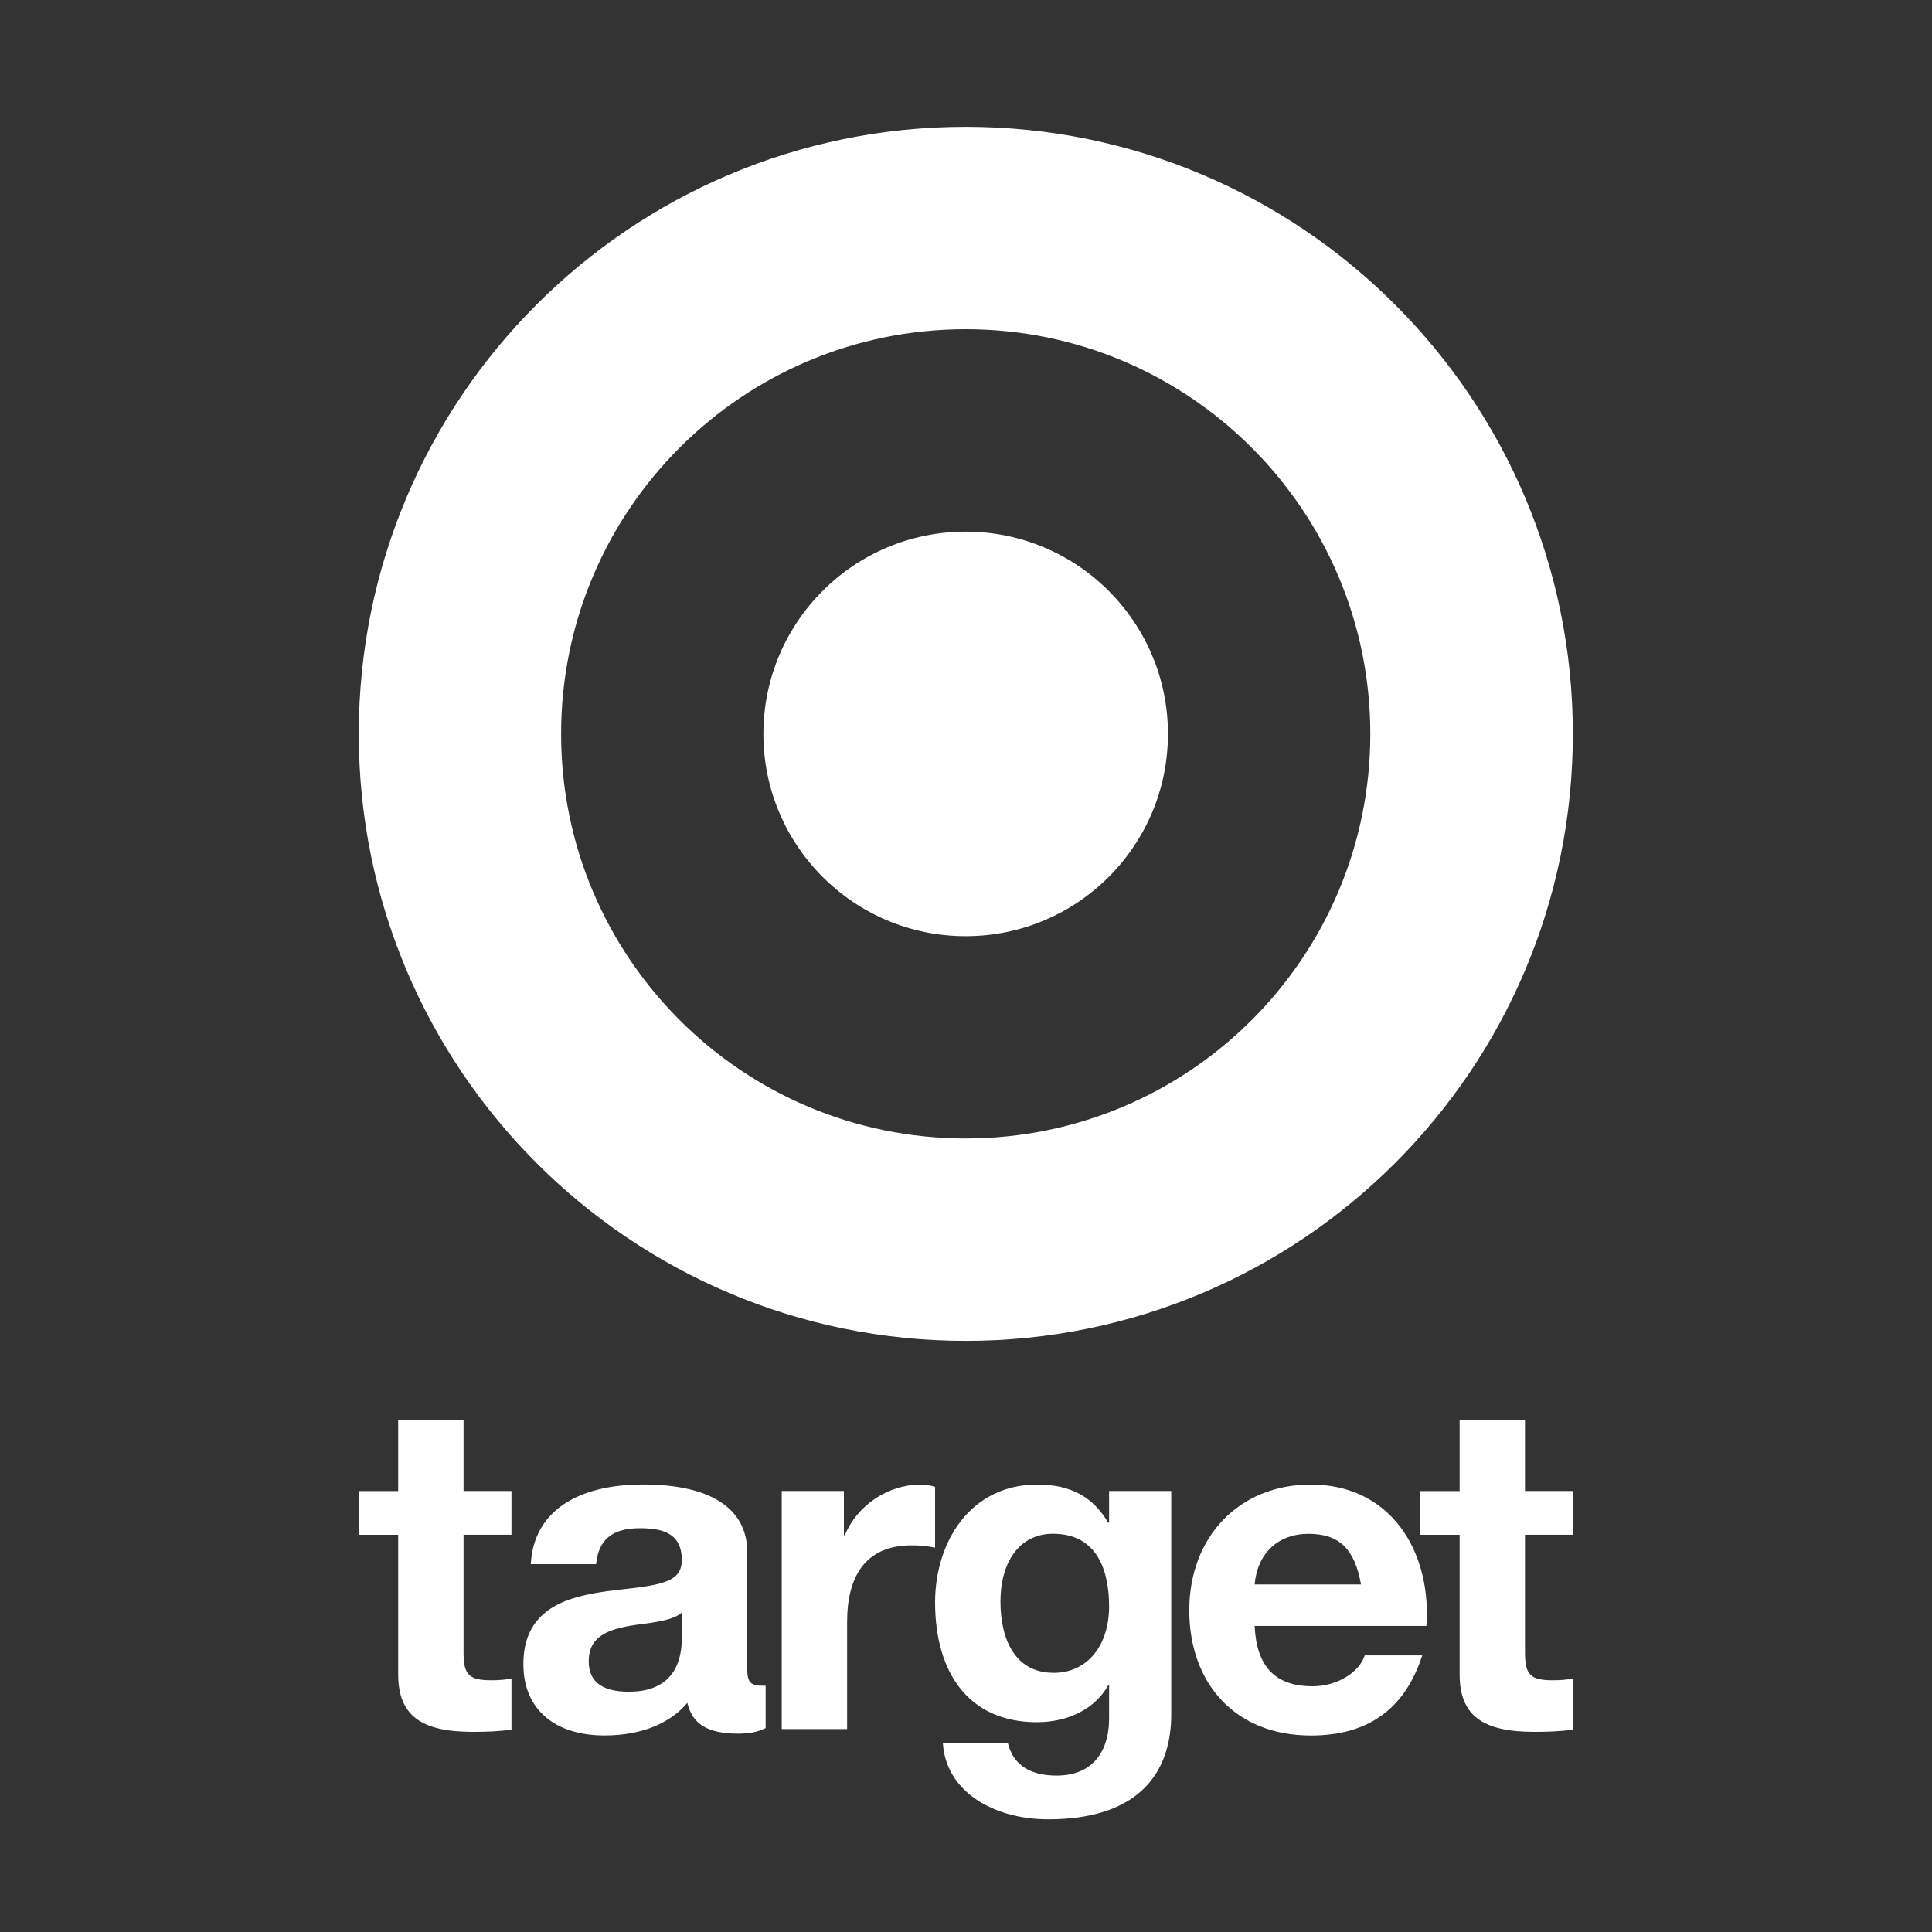 <?xml version="1.0" encoding="UTF-8"?>
<svg id="Layer_1" data-name="Layer 1" xmlns="http://www.w3.org/2000/svg" viewBox="0 0 300 300">
  <rect x="0" y="0" width="300" height="300" fill="#333333" stroke="none"/>
  <defs>
    <style>
      .cls-1 {
        fill: #fff;
      }
    </style>
  </defs>
  <path class="cls-1" d="M55.71,113.96c0-52.07,42.19-94.27,94.25-94.27s94.27,42.19,94.27,94.27-42.21,94.25-94.27,94.25-94.25-42.22-94.25-94.25ZM149.95,176.78c34.7,0,62.83-28.13,62.83-62.82s-28.13-62.84-62.83-62.84-62.82,28.13-62.82,62.84,28.13,62.82,62.82,62.82ZM181.36,113.96c0,17.35-14.06,31.41-31.41,31.41s-31.41-14.07-31.41-31.41,14.06-31.41,31.41-31.41,31.41,14.07,31.41,31.41h0ZM71.98,220.44v11.08h7.44v6.79h-7.44v18.31c0,3.43.86,4.29,4.29,4.29,1.15,0,2.29-.07,3.15-.29v7.94c-1.72.29-4,.36-6.01.36-7.79,0-11.58-2.36-11.58-8.94v-21.66h-6.15v-6.79h6.15v-11.08h10.15ZM116.02,258.83c0,2.43.43,2.93,2.58,2.93h.29v6.58c-.93.43-2.07.86-4.22.86-4.72,0-7.15-1.43-7.94-4.79-2.43,2.93-6.72,5.07-12.87,5.07-7.58,0-12.59-3.93-12.59-11.08,0-3.57,1.15-6.08,3.22-7.86,2.36-2,5.79-3.07,11.94-3.72,6.58-.72,9.44-1.29,9.44-4.58,0-4.22-3.07-4.94-6.51-4.94-4.22,0-6.44,1.72-6.79,5.58h-10.15c.43-8.08,7.08-12.37,17.45-12.37s16.16,3.65,16.16,10.51v17.8h0ZM97.65,262.69c5.43,0,8.22-2.93,8.22-8.37v-3.93c-.93.86-2.72,1.36-6.15,1.79-5.22.64-8.3,1.79-8.3,5.79,0,2.93,1.79,4.72,6.22,4.72h0ZM145.2,230.88v9.44c-1.2-.25-2.42-.37-3.65-.36-7.36,0-10.01,5.08-10.01,11.87v16.66h-10.15v-36.97h9.65v6.86h.14c1.93-4.65,6.72-7.86,11.8-7.86,1,0,1.71.21,2.22.36h0ZM172.08,236.45h.14v-4.93h9.65v34.68c0,9.58-5.58,16.3-19.09,16.3-8.58,0-15.94-4.36-16.37-11.87h10.08c.86,3.57,3.65,5.08,7.58,5.08,5.22,0,8.15-3.29,8.15-8.94v-5.07h-.14c-2,3.57-6.08,5.72-11.08,5.72-10.66,0-15.8-7.79-15.8-18.59,0-9.44,5.5-18.31,15.87-18.31,5.29,0,8.72,2,11.01,5.93h0ZM163.57,259.76c5.5,0,8.65-4.51,8.65-10.3,0-5.15-1.57-11.3-8.72-11.3-5.22,0-8.15,4.43-8.15,10.51,0,6.01,2.36,11.08,8.22,11.08h0ZM221.56,250.61c0,.57-.07,1.86-.07,1.86h-26.67c.29,6.36,3.22,9.37,9.01,9.37,3.86,0,7.29-2.22,8.08-4.79h8.94c-2.72,8.37-8.44,12.44-17.3,12.44-11.73,0-18.88-8.08-18.88-19.45s7.72-19.52,18.88-19.52c11.65,0,18.02,9.15,18.02,20.09h0ZM211.34,246.03c-1-5.58-3.43-7.86-8.15-7.86s-7.94,3-8.37,7.86h16.52ZM236.8,220.44v11.08h7.44v6.79h-7.44v18.31c0,3.43.86,4.29,4.29,4.29,1.15,0,2.29-.07,3.15-.29v7.94c-1.72.29-4,.36-6.01.36-7.79,0-11.58-2.36-11.58-8.94v-21.66h-6.15v-6.79h6.15v-11.08h10.15Z"/>
</svg>